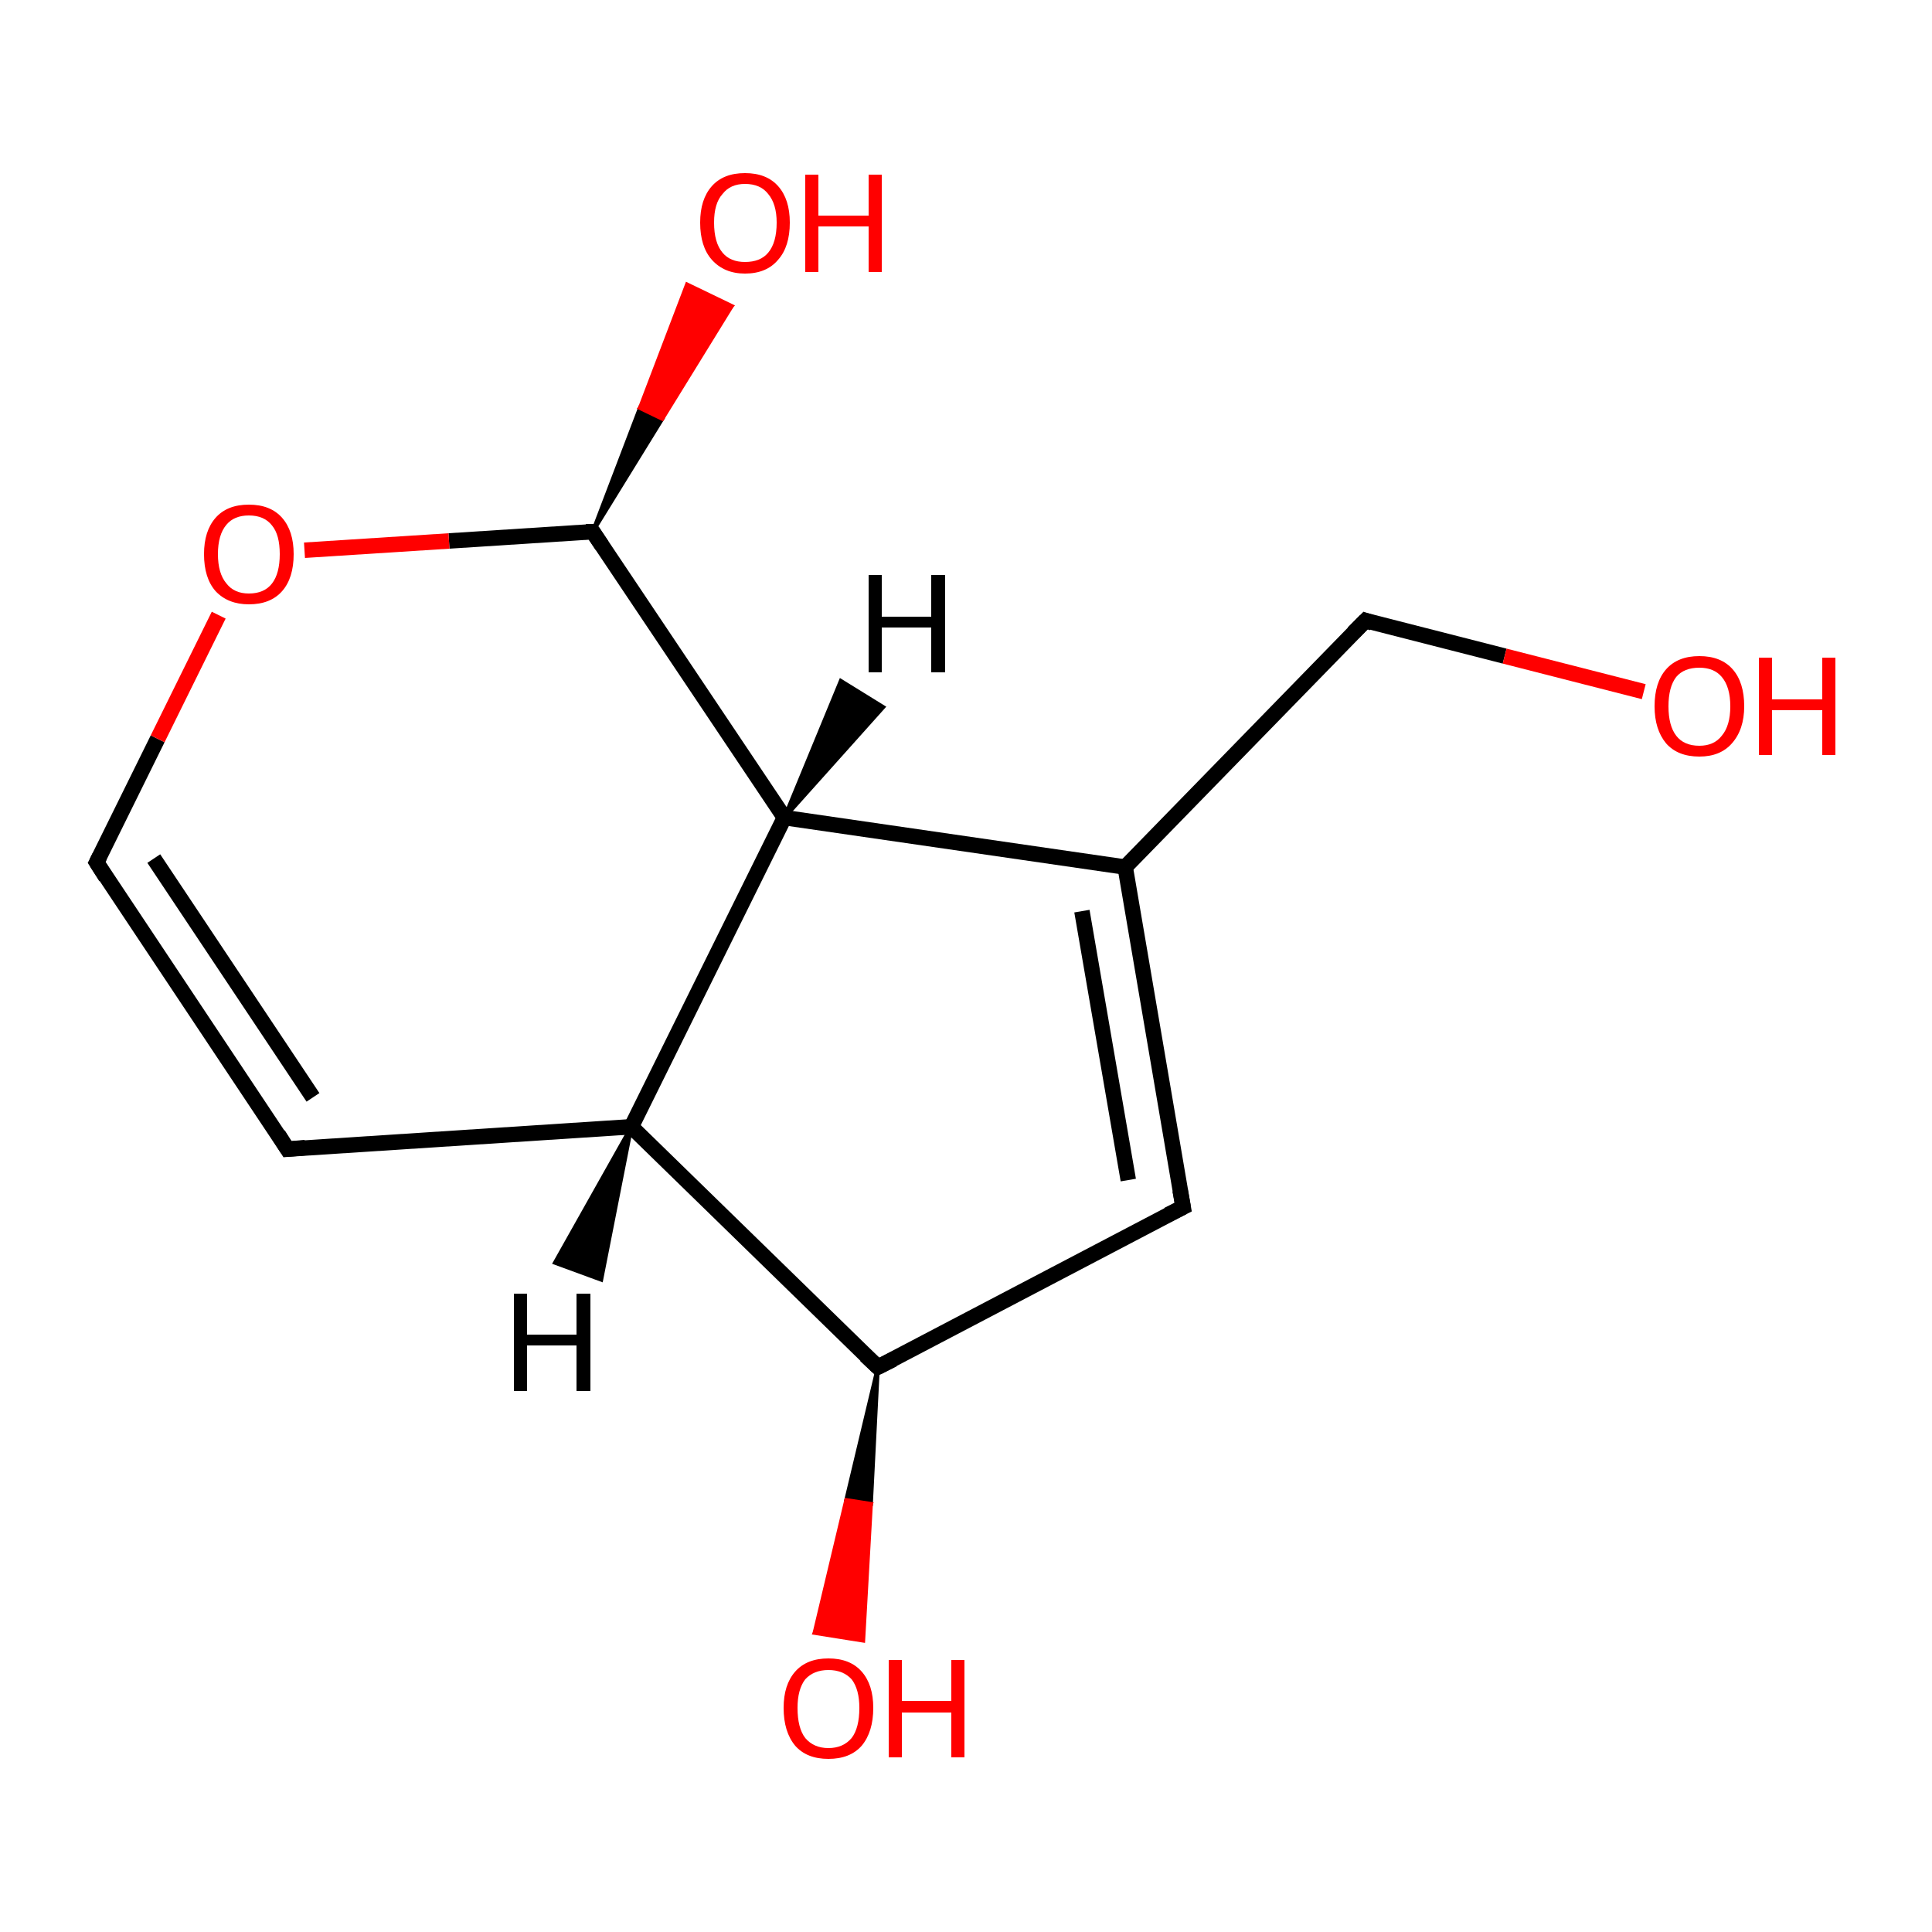 <?xml version='1.0' encoding='iso-8859-1'?>
<svg version='1.1' baseProfile='full'
              xmlns='http://www.w3.org/2000/svg'
                      xmlns:rdkit='http://www.rdkit.org/xml'
                      xmlns:xlink='http://www.w3.org/1999/xlink'
                  xml:space='preserve'
width='250px' height='250px' viewBox='0 0 250 250'>
<!-- END OF HEADER -->
<rect style='opacity:1.0;fill:#FFFFFF;stroke:none' width='250.0' height='250.0' x='0.0' y='0.0'> </rect>
<path class='bond-0 atom-0 atom-1' d='M 37.2,148.7 L 12.5,111.6' style='fill:none;fill-rule:evenodd;stroke:#000000;stroke-width:2.0px;stroke-linecap:butt;stroke-linejoin:miter;stroke-opacity:1' />
<path class='bond-0 atom-0 atom-1' d='M 40.5,142.0 L 19.9,111.1' style='fill:none;fill-rule:evenodd;stroke:#000000;stroke-width:2.0px;stroke-linecap:butt;stroke-linejoin:miter;stroke-opacity:1' />
<path class='bond-1 atom-0 atom-5' d='M 37.2,148.7 L 81.7,145.8' style='fill:none;fill-rule:evenodd;stroke:#000000;stroke-width:2.0px;stroke-linecap:butt;stroke-linejoin:miter;stroke-opacity:1' />
<path class='bond-2 atom-1 atom-12' d='M 12.5,111.6 L 20.4,95.6' style='fill:none;fill-rule:evenodd;stroke:#000000;stroke-width:2.0px;stroke-linecap:butt;stroke-linejoin:miter;stroke-opacity:1' />
<path class='bond-2 atom-1 atom-12' d='M 20.4,95.6 L 28.3,79.6' style='fill:none;fill-rule:evenodd;stroke:#FF0000;stroke-width:2.0px;stroke-linecap:butt;stroke-linejoin:miter;stroke-opacity:1' />
<path class='bond-3 atom-2 atom-4' d='M 153.1,156.2 L 145.6,112.2' style='fill:none;fill-rule:evenodd;stroke:#000000;stroke-width:2.0px;stroke-linecap:butt;stroke-linejoin:miter;stroke-opacity:1' />
<path class='bond-3 atom-2 atom-4' d='M 146.0,152.7 L 140.0,117.9' style='fill:none;fill-rule:evenodd;stroke:#000000;stroke-width:2.0px;stroke-linecap:butt;stroke-linejoin:miter;stroke-opacity:1' />
<path class='bond-4 atom-2 atom-6' d='M 153.1,156.2 L 113.6,176.9' style='fill:none;fill-rule:evenodd;stroke:#000000;stroke-width:2.0px;stroke-linecap:butt;stroke-linejoin:miter;stroke-opacity:1' />
<path class='bond-5 atom-3 atom-4' d='M 176.7,80.3 L 145.6,112.2' style='fill:none;fill-rule:evenodd;stroke:#000000;stroke-width:2.0px;stroke-linecap:butt;stroke-linejoin:miter;stroke-opacity:1' />
<path class='bond-6 atom-3 atom-9' d='M 176.7,80.3 L 194.7,84.9' style='fill:none;fill-rule:evenodd;stroke:#000000;stroke-width:2.0px;stroke-linecap:butt;stroke-linejoin:miter;stroke-opacity:1' />
<path class='bond-6 atom-3 atom-9' d='M 194.7,84.9 L 212.7,89.5' style='fill:none;fill-rule:evenodd;stroke:#FF0000;stroke-width:2.0px;stroke-linecap:butt;stroke-linejoin:miter;stroke-opacity:1' />
<path class='bond-7 atom-4 atom-7' d='M 145.6,112.2 L 101.5,105.8' style='fill:none;fill-rule:evenodd;stroke:#000000;stroke-width:2.0px;stroke-linecap:butt;stroke-linejoin:miter;stroke-opacity:1' />
<path class='bond-8 atom-5 atom-6' d='M 81.7,145.8 L 113.6,176.9' style='fill:none;fill-rule:evenodd;stroke:#000000;stroke-width:2.0px;stroke-linecap:butt;stroke-linejoin:miter;stroke-opacity:1' />
<path class='bond-9 atom-5 atom-7' d='M 81.7,145.8 L 101.5,105.8' style='fill:none;fill-rule:evenodd;stroke:#000000;stroke-width:2.0px;stroke-linecap:butt;stroke-linejoin:miter;stroke-opacity:1' />
<path class='bond-10 atom-6 atom-10' d='M 113.6,176.9 L 112.7,194.6 L 109.5,194.1 Z' style='fill:#000000;fill-rule:evenodd;fill-opacity:1;stroke:#000000;stroke-width:0.5px;stroke-linecap:butt;stroke-linejoin:miter;stroke-opacity:1;' />
<path class='bond-10 atom-6 atom-10' d='M 112.7,194.6 L 105.4,211.3 L 111.7,212.3 Z' style='fill:#FF0000;fill-rule:evenodd;fill-opacity:1;stroke:#FF0000;stroke-width:0.5px;stroke-linecap:butt;stroke-linejoin:miter;stroke-opacity:1;' />
<path class='bond-10 atom-6 atom-10' d='M 112.7,194.6 L 109.5,194.1 L 105.4,211.3 Z' style='fill:#FF0000;fill-rule:evenodd;fill-opacity:1;stroke:#FF0000;stroke-width:0.5px;stroke-linecap:butt;stroke-linejoin:miter;stroke-opacity:1;' />
<path class='bond-11 atom-7 atom-8' d='M 101.5,105.8 L 76.7,68.8' style='fill:none;fill-rule:evenodd;stroke:#000000;stroke-width:2.0px;stroke-linecap:butt;stroke-linejoin:miter;stroke-opacity:1' />
<path class='bond-12 atom-8 atom-11' d='M 76.7,68.8 L 82.8,52.8 L 85.7,54.2 Z' style='fill:#000000;fill-rule:evenodd;fill-opacity:1;stroke:#000000;stroke-width:0.5px;stroke-linecap:butt;stroke-linejoin:miter;stroke-opacity:1;' />
<path class='bond-12 atom-8 atom-11' d='M 82.8,52.8 L 94.7,39.6 L 88.9,36.8 Z' style='fill:#FF0000;fill-rule:evenodd;fill-opacity:1;stroke:#FF0000;stroke-width:0.5px;stroke-linecap:butt;stroke-linejoin:miter;stroke-opacity:1;' />
<path class='bond-12 atom-8 atom-11' d='M 82.8,52.8 L 85.7,54.2 L 94.7,39.6 Z' style='fill:#FF0000;fill-rule:evenodd;fill-opacity:1;stroke:#FF0000;stroke-width:0.5px;stroke-linecap:butt;stroke-linejoin:miter;stroke-opacity:1;' />
<path class='bond-13 atom-8 atom-12' d='M 76.7,68.8 L 58.1,70.0' style='fill:none;fill-rule:evenodd;stroke:#000000;stroke-width:2.0px;stroke-linecap:butt;stroke-linejoin:miter;stroke-opacity:1' />
<path class='bond-13 atom-8 atom-12' d='M 58.1,70.0 L 39.4,71.2' style='fill:none;fill-rule:evenodd;stroke:#FF0000;stroke-width:2.0px;stroke-linecap:butt;stroke-linejoin:miter;stroke-opacity:1' />
<path class='bond-14 atom-5 atom-13' d='M 81.7,145.8 L 77.8,165.6 L 71.8,163.4 Z' style='fill:#000000;fill-rule:evenodd;fill-opacity:1;stroke:#000000;stroke-width:0.5px;stroke-linecap:butt;stroke-linejoin:miter;stroke-opacity:1;' />
<path class='bond-15 atom-7 atom-14' d='M 101.5,105.8 L 108.8,88.1 L 114.3,91.5 Z' style='fill:#000000;fill-rule:evenodd;fill-opacity:1;stroke:#000000;stroke-width:0.5px;stroke-linecap:butt;stroke-linejoin:miter;stroke-opacity:1;' />
<path d='M 36.0,146.8 L 37.2,148.7 L 39.5,148.5' style='fill:none;stroke:#000000;stroke-width:2.0px;stroke-linecap:butt;stroke-linejoin:miter;stroke-opacity:1;' />
<path d='M 13.7,113.5 L 12.5,111.6 L 12.9,110.8' style='fill:none;stroke:#000000;stroke-width:2.0px;stroke-linecap:butt;stroke-linejoin:miter;stroke-opacity:1;' />
<path d='M 152.7,154.0 L 153.1,156.2 L 151.1,157.2' style='fill:none;stroke:#000000;stroke-width:2.0px;stroke-linecap:butt;stroke-linejoin:miter;stroke-opacity:1;' />
<path d='M 175.1,81.9 L 176.7,80.3 L 177.6,80.6' style='fill:none;stroke:#000000;stroke-width:2.0px;stroke-linecap:butt;stroke-linejoin:miter;stroke-opacity:1;' />
<path d='M 115.6,175.9 L 113.6,176.9 L 112.0,175.4' style='fill:none;stroke:#000000;stroke-width:2.0px;stroke-linecap:butt;stroke-linejoin:miter;stroke-opacity:1;' />
<path d='M 77.9,70.6 L 76.7,68.8 L 75.8,68.8' style='fill:none;stroke:#000000;stroke-width:2.0px;stroke-linecap:butt;stroke-linejoin:miter;stroke-opacity:1;' />
<path class='atom-9' d='M 214.1 91.4
Q 214.1 88.3, 215.6 86.6
Q 217.1 84.9, 219.9 84.9
Q 222.7 84.9, 224.2 86.6
Q 225.7 88.3, 225.7 91.4
Q 225.7 94.4, 224.1 96.2
Q 222.6 97.9, 219.9 97.9
Q 217.1 97.9, 215.6 96.2
Q 214.1 94.4, 214.1 91.4
M 219.9 96.5
Q 221.8 96.5, 222.8 95.2
Q 223.9 93.9, 223.9 91.4
Q 223.9 88.9, 222.8 87.6
Q 221.8 86.4, 219.9 86.4
Q 217.9 86.4, 216.9 87.6
Q 215.9 88.9, 215.9 91.4
Q 215.9 93.9, 216.9 95.2
Q 217.9 96.5, 219.9 96.5
' fill='#FF0000'/>
<path class='atom-9' d='M 227.6 85.1
L 229.3 85.1
L 229.3 90.5
L 235.8 90.5
L 235.8 85.1
L 237.5 85.1
L 237.5 97.7
L 235.8 97.7
L 235.8 91.9
L 229.3 91.9
L 229.3 97.7
L 227.6 97.7
L 227.6 85.1
' fill='#FF0000'/>
<path class='atom-10' d='M 101.4 221.0
Q 101.4 218.0, 102.9 216.3
Q 104.4 214.6, 107.2 214.6
Q 110.0 214.6, 111.5 216.3
Q 113.0 218.0, 113.0 221.0
Q 113.0 224.1, 111.5 225.9
Q 110.0 227.6, 107.2 227.6
Q 104.4 227.6, 102.9 225.9
Q 101.4 224.1, 101.4 221.0
M 107.2 226.2
Q 109.1 226.2, 110.2 224.9
Q 111.2 223.6, 111.2 221.0
Q 111.2 218.6, 110.2 217.3
Q 109.1 216.1, 107.2 216.1
Q 105.3 216.1, 104.2 217.3
Q 103.2 218.6, 103.2 221.0
Q 103.2 223.6, 104.2 224.9
Q 105.3 226.2, 107.2 226.2
' fill='#FF0000'/>
<path class='atom-10' d='M 115.0 214.8
L 116.7 214.8
L 116.7 220.1
L 123.1 220.1
L 123.1 214.8
L 124.8 214.8
L 124.8 227.4
L 123.1 227.4
L 123.1 221.6
L 116.7 221.6
L 116.7 227.4
L 115.0 227.4
L 115.0 214.8
' fill='#FF0000'/>
<path class='atom-11' d='M 90.6 28.8
Q 90.6 25.8, 92.1 24.1
Q 93.6 22.4, 96.4 22.4
Q 99.2 22.4, 100.7 24.1
Q 102.2 25.8, 102.2 28.8
Q 102.2 31.9, 100.7 33.6
Q 99.2 35.4, 96.4 35.4
Q 93.7 35.4, 92.1 33.6
Q 90.6 31.9, 90.6 28.8
M 96.4 33.9
Q 98.4 33.9, 99.4 32.7
Q 100.5 31.4, 100.5 28.8
Q 100.5 26.4, 99.4 25.1
Q 98.4 23.8, 96.4 23.8
Q 94.5 23.8, 93.5 25.1
Q 92.4 26.3, 92.4 28.8
Q 92.4 31.4, 93.5 32.7
Q 94.5 33.9, 96.4 33.9
' fill='#FF0000'/>
<path class='atom-11' d='M 104.2 22.6
L 105.9 22.6
L 105.9 27.9
L 112.4 27.9
L 112.4 22.6
L 114.1 22.6
L 114.1 35.2
L 112.4 35.2
L 112.4 29.3
L 105.9 29.3
L 105.9 35.2
L 104.2 35.2
L 104.2 22.6
' fill='#FF0000'/>
<path class='atom-12' d='M 26.4 71.7
Q 26.4 68.7, 27.9 67.0
Q 29.4 65.3, 32.2 65.3
Q 35.0 65.3, 36.5 67.0
Q 38.0 68.7, 38.0 71.7
Q 38.0 74.8, 36.5 76.5
Q 35.0 78.2, 32.2 78.2
Q 29.5 78.2, 27.9 76.5
Q 26.4 74.8, 26.4 71.7
M 32.2 76.8
Q 34.2 76.8, 35.2 75.5
Q 36.2 74.2, 36.2 71.7
Q 36.2 69.2, 35.2 68.0
Q 34.2 66.7, 32.2 66.7
Q 30.3 66.7, 29.3 67.9
Q 28.2 69.2, 28.2 71.7
Q 28.2 74.2, 29.3 75.5
Q 30.3 76.8, 32.2 76.8
' fill='#FF0000'/>
<path class='atom-13' d='M 66.5 167.4
L 68.2 167.4
L 68.2 172.7
L 74.6 172.7
L 74.6 167.4
L 76.4 167.4
L 76.4 180.0
L 74.6 180.0
L 74.6 174.1
L 68.2 174.1
L 68.2 180.0
L 66.5 180.0
L 66.5 167.4
' fill='#000000'/>
<path class='atom-14' d='M 112.4 74.4
L 114.1 74.4
L 114.1 79.8
L 120.5 79.8
L 120.5 74.4
L 122.3 74.4
L 122.3 87.0
L 120.5 87.0
L 120.5 81.2
L 114.1 81.2
L 114.1 87.0
L 112.4 87.0
L 112.4 74.4
' fill='#000000'/>
</svg>
